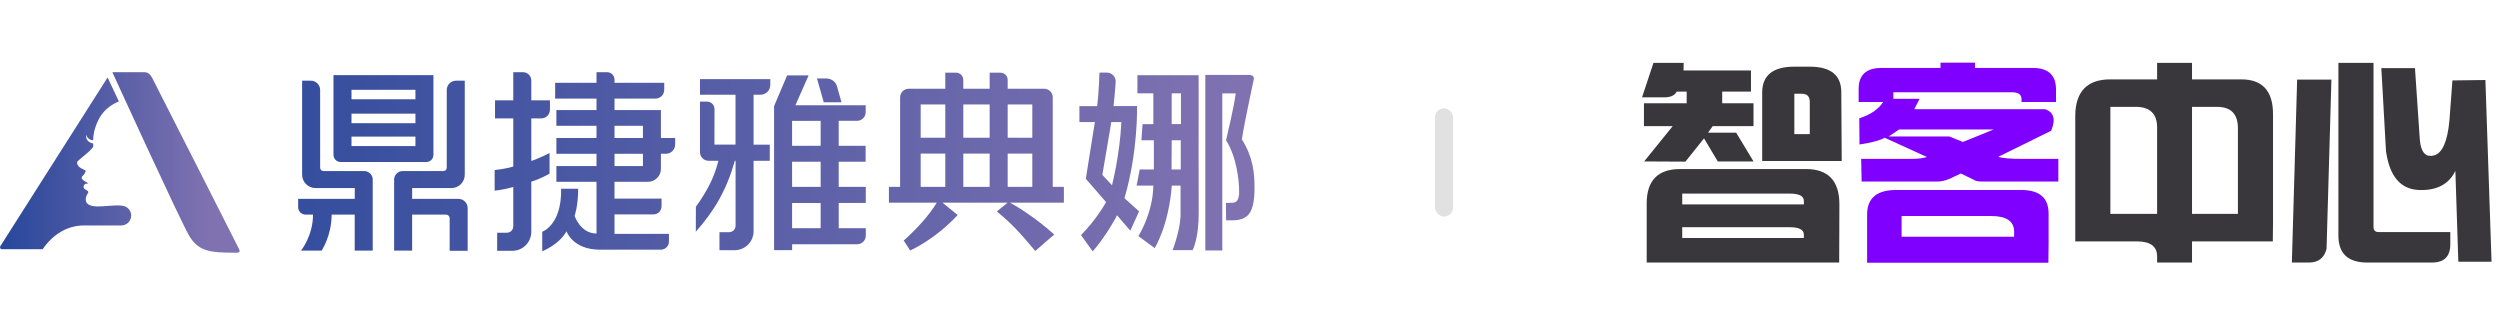 <?xml version="1.0" encoding="UTF-8"?>
<svg width="277px" height="36px" viewBox="0 0 277 36" version="1.1" xmlns="http://www.w3.org/2000/svg" xmlns:xlink="http://www.w3.org/1999/xlink">
    <title>编组 6</title>
    <defs>
        <linearGradient x1="-21.562%" y1="49.984%" x2="98.642%" y2="49.984%" id="linearGradient-1">
            <stop stop-color="#25469A" offset="0%"></stop>
            <stop stop-color="#8072B1" offset="100%"></stop>
        </linearGradient>
        <linearGradient x1="-92.029%" y1="50%" x2="75.776%" y2="50%" id="linearGradient-2">
            <stop stop-color="#25469A" offset="0%"></stop>
            <stop stop-color="#8072B1" offset="100%"></stop>
        </linearGradient>
        <linearGradient x1="-3.606%" y1="49.99%" x2="159.126%" y2="49.99%" id="linearGradient-3">
            <stop stop-color="#25469A" offset="0%"></stop>
            <stop stop-color="#8072B1" offset="100%"></stop>
        </linearGradient>
    </defs>
    <g id="页面-1" stroke="none" stroke-width="1" fill="none" fill-rule="evenodd">
        <g id="首页-LOGO更新-1211" transform="translate(-200, -14)">
            <g id="编组-6" transform="translate(200, 14)">
                <rect id="矩形" fill="#08060A" opacity="0.12" x="159" y="12" width="2" height="12" rx="1"></rect>
                <g id="编组-9" transform="translate(0, 8)">
                    <g id="编组-7" transform="translate(33.036, 0)">
                        <rect id="矩形" x="0" y="0" width="105.964" height="20"></rect>
                        <path d="M4.698,9.949 L14.203,9.949 C14.636,9.949 14.988,9.596 14.988,9.162 L14.988,0.325 L3.913,0.325 L3.913,9.162 C3.913,9.596 4.265,9.949 4.698,9.949 Z M5.91,1.952 L12.994,1.952 L12.994,3.002 L5.91,3.002 L5.91,1.952 Z M5.91,4.598 L12.994,4.598 L12.994,5.648 L5.91,5.648 L5.91,4.598 Z M5.91,7.138 L12.994,7.138 L12.994,8.187 L5.91,8.187 L5.91,7.138 Z M60.203,3.33 L59.692,1.534 C59.552,1.04 59.06,0.693 58.496,0.693 L57.484,0.693 L58.234,3.33 L60.206,3.33 L60.203,3.33 Z M7.324,10.955 L2.801,10.955 C2.598,10.955 2.436,10.792 2.436,10.589 L2.436,1.974 C2.436,1.403 1.975,0.94 1.405,0.94 L0.439,0.94 L0.439,11.355 C0.439,12.173 1.103,12.835 1.919,12.835 L6.271,12.835 L6.271,14.032 L0,14.032 L0,14.953 C0,15.409 0.368,15.778 0.822,15.778 L1.645,15.778 C1.645,18.146 0.318,19.764 0.318,19.764 L2.601,19.764 C2.601,19.764 3.71,18.118 3.71,15.778 L6.265,15.778 L6.265,19.764 L8.262,19.764 L8.262,11.898 C8.262,11.377 7.838,10.952 7.318,10.952 L7.324,10.955 Z M99.771,1.512 L99.771,0.334 L92.989,0.334 L92.989,2.343 L94.755,2.343 L94.755,5.751 L93.559,5.751 L93.434,7.541 L94.811,7.541 L94.811,10.777 L93.247,10.777 L92.899,12.567 L94.755,12.567 C94.705,15.647 93.098,18.161 93.098,18.161 L94.902,19.489 C94.902,19.489 96.453,17.04 96.799,12.567 L97.771,12.567 L97.771,12.77 L97.771,12.77 L97.771,15.728 C97.771,17.427 96.892,19.714 96.892,19.714 L99.107,19.714 C99.107,19.714 99.79,18.464 99.78,15.609 C99.771,12.454 99.765,7.416 99.774,1.512 L99.771,1.512 Z M97.793,10.777 L96.771,10.777 L96.79,7.541 L97.793,7.541 L97.793,10.777 L97.793,10.777 Z M97.814,5.748 L96.786,5.748 L96.786,2.34 L97.814,2.34 L97.814,5.748 Z M83.612,2.793 C83.612,2.262 83.182,1.83 82.652,1.83 L78.615,1.83 L78.615,0.85 C78.615,0.406 78.257,0.05 77.817,0.05 L76.618,0.05 L76.618,1.83 L73.696,1.83 L73.696,0.85 C73.696,0.406 73.337,0.05 72.898,0.05 L71.702,0.05 L71.702,1.83 L67.655,1.83 C67.126,1.83 66.696,2.262 66.696,2.793 L66.696,12.704 L65.456,12.704 L65.456,14.453 L70.764,14.453 C69.867,15.897 68.727,17.174 67.091,18.664 C67.147,18.702 67.805,19.757 67.805,19.757 C67.805,19.757 70.512,18.589 73.076,15.822 L71.394,14.457 L78.609,14.457 L77.415,15.428 C79.073,16.784 79.954,17.765 81.674,19.811 C81.777,19.695 83.777,17.989 83.777,17.989 C81.858,16.218 79.344,14.666 78.855,14.457 L84.842,14.457 L84.842,12.707 L83.609,12.707 L83.609,2.796 L83.612,2.793 Z M71.702,12.704 L68.976,12.704 L68.976,9.021 L71.702,9.021 L71.702,12.704 Z M71.702,7.263 L68.976,7.263 L68.976,3.574 L71.702,3.574 L71.702,7.263 Z M76.618,12.704 L73.699,12.704 L73.699,9.021 L76.618,9.021 L76.618,12.704 Z M76.618,7.263 L73.699,7.263 L73.699,3.574 L76.618,3.574 L76.618,7.263 Z M81.344,12.704 L78.615,12.704 L78.615,9.021 L81.344,9.021 L81.344,12.704 Z M81.344,7.263 L78.615,7.263 L78.615,3.574 L81.344,3.574 L81.344,7.263 Z M104.562,7.438 C104.924,5.142 105.743,1.521 105.883,0.778 C105.939,0.481 105.746,0.306 105.385,0.306 L100.515,0.306 L100.515,19.748 L102.397,19.748 L102.397,2.349 L103.88,2.349 C103.681,3.936 102.989,6.71 102.808,7.544 C103.977,9.359 104.26,11.967 104.26,13.238 C104.26,13.988 104.067,14.435 103.584,14.46 C103.101,14.485 102.796,14.475 102.796,14.475 L102.815,16.415 C102.815,16.415 102.805,16.409 103.547,16.409 C104.288,16.409 104.762,16.225 105.086,15.975 C105.762,15.453 105.964,14.328 105.964,12.763 C105.964,11.199 105.818,9.43 104.559,7.434 L104.562,7.438 Z M40.197,4.195 L35.053,4.195 L35.053,2.924 L39.596,2.924 C40.128,2.924 40.561,2.49 40.561,1.955 L40.561,1.178 L35.053,1.178 L35.053,0.822 C35.053,0.369 34.686,0 34.234,0 L33.057,0 L33.057,1.178 L28.474,1.178 L28.474,2.924 L33.057,2.924 L33.057,4.195 L28.611,4.195 L28.611,5.941 L33.057,5.941 L33.057,7.294 L28.611,7.294 L28.611,9.04 L33.057,9.04 L33.057,10.399 L28.611,10.399 L28.611,12.145 L33.057,12.145 L33.057,17.874 C31.268,17.874 30.63,15.918 30.63,15.918 C30.63,15.918 31.025,14.838 31.025,12.913 L29.137,12.913 C29.212,16.959 27.044,17.674 27.044,17.674 L27.044,19.836 C27.044,19.836 28.898,19.133 29.733,17.63 C29.733,17.63 30.415,19.664 33.437,19.664 L40.184,19.664 C40.68,19.664 41.085,19.261 41.085,18.761 L41.085,17.914 L35.053,17.914 L35.053,15.756 L39.368,15.756 C39.863,15.756 40.265,15.353 40.265,14.853 L40.265,14.007 L35.05,14.007 L35.05,12.142 L38.764,12.142 C39.552,12.142 40.194,11.502 40.194,10.708 L40.194,9.037 L40.745,9.037 C41.312,9.037 41.773,8.575 41.773,8.006 L41.773,7.291 L40.194,7.291 L40.194,4.192 L40.197,4.195 Z M38.2,10.399 L35.053,10.399 L35.053,9.04 L38.2,9.04 L38.2,10.399 Z M38.2,7.294 L35.053,7.294 L35.053,5.941 L38.2,5.941 L38.2,7.294 Z M44.512,2.493 L48.459,2.493 L48.459,8.025 L46.125,8.025 L46.131,4.089 C46.131,3.63 45.761,3.258 45.306,3.258 L44.521,3.258 L44.521,8.853 C44.521,9.384 44.951,9.815 45.48,9.815 L46.561,9.815 C46.11,11.633 45.381,13.063 44.066,14.916 L44.06,17.668 C46.11,15.369 47.456,13.079 48.387,9.818 L48.465,9.818 C48.465,9.818 48.465,11.57 48.465,13.279 L48.465,13.279 L48.465,17.012 C48.465,17.405 48.147,17.724 47.755,17.724 L46.68,17.724 L46.68,19.723 L48.359,19.723 C49.521,19.723 50.462,18.78 50.462,17.615 L50.462,15.362 L50.462,15.362 L50.462,9.815 L52.256,9.815 L52.256,8.028 L50.462,8.028 L50.462,2.496 L51.225,2.496 C51.826,2.496 52.312,2.009 52.312,1.406 L52.312,0.765 L44.521,0.765 L44.521,2.496 L44.512,2.493 Z M91.556,13.954 C93.092,8.712 92.948,3.748 92.948,3.748 L90.347,3.758 C90.447,2.918 90.528,1.855 90.581,1.084 C90.618,0.522 90.173,0.044 89.612,0.044 L88.786,0.044 C88.786,0.044 88.721,2.296 88.525,3.758 L86.562,3.758 L86.562,5.526 L88.275,5.526 L87.272,11.808 L89.515,14.388 C89.515,14.388 88.55,16.215 86.74,18.049 L88.036,19.848 C89.204,18.555 90.475,16.415 90.724,15.85 L92.204,17.558 L93.176,15.412 C93.176,15.412 92.073,14.441 91.556,13.957 L91.556,13.954 Z M90.176,12.526 L89.104,11.377 L90.098,5.523 L91.216,5.523 C91.02,9.309 90.173,12.523 90.173,12.523 L90.176,12.526 Z M27.854,8.956 C27.854,8.956 26.608,9.593 25.832,9.833 L25.832,5.12 L26.932,5.12 C27.465,5.12 27.898,4.686 27.898,4.151 L27.898,3.117 L25.832,3.117 L25.832,0.925 C25.832,0.412 25.418,0 24.91,0 L23.835,0 L23.835,3.117 L21.813,3.117 L21.813,5.12 L23.835,5.12 L23.835,10.455 C22.954,10.721 21.77,10.842 21.77,10.842 L21.77,13.126 C21.77,13.126 22.767,13.026 23.835,12.72 L23.835,17.074 C23.835,17.468 23.517,17.786 23.125,17.786 L22.05,17.786 L22.05,19.789 L23.729,19.789 C24.891,19.789 25.832,18.845 25.832,17.68 L25.832,12.129 C26.929,11.792 27.854,11.236 27.854,11.236 L27.854,8.956 Z M59.892,14.488 L62.892,14.488 L62.892,12.704 L59.892,12.704 L59.892,9.921 L62.873,9.921 L62.873,8.153 L59.892,8.153 L59.892,5.388 L61.923,5.388 C62.453,5.388 62.883,4.957 62.883,4.426 L62.883,3.664 L55.094,3.664 L56.558,0.353 L54.178,0.353 L52.733,3.755 L52.733,19.717 L54.73,19.717 L54.73,19.064 L61.935,19.064 C62.465,19.064 62.895,18.633 62.895,18.102 L62.895,17.284 L59.895,17.284 L59.895,14.488 L59.892,14.488 Z M57.892,17.287 L54.727,17.287 L54.727,14.491 L57.892,14.491 L57.892,17.287 Z M57.892,12.704 L54.727,12.704 L54.727,9.921 L57.892,9.921 L57.892,12.704 Z M57.892,8.156 L54.727,8.156 L54.727,5.392 L57.892,5.392 L57.892,8.156 Z M17.757,14.035 L12.629,14.035 L12.629,12.838 L16.982,12.838 C17.798,12.838 18.461,12.176 18.461,11.355 L18.461,0.94 L17.496,0.94 C16.925,0.94 16.464,1.403 16.464,1.974 L16.464,10.589 C16.464,10.792 16.302,10.955 16.1,10.955 L11.576,10.955 C11.056,10.955 10.633,11.38 10.633,11.901 L10.633,19.767 L12.629,19.767 L12.629,15.781 L16.39,15.781 C16.608,15.781 16.785,15.959 16.785,16.178 L16.785,19.789 L18.782,19.789 L18.782,15.063 C18.782,14.494 18.324,14.035 17.757,14.035 L17.757,14.035 Z" id="形状" fill="url(#linearGradient-1)" fill-rule="nonzero"></path>
                    </g>
                    <g id="编组-8">
                        <rect id="矩形" x="0" y="0" width="26.803" height="20"></rect>
                        <g id="A" fill-rule="nonzero">
                            <path d="M26.507,19.64 C26.507,19.64 17.051,0.965 16.844,0.598 C16.636,0.235 16.395,0 15.994,0 L12.45,0 C12.45,0 19.841,16.166 20.924,18.055 C21.97,19.871 23.246,20 26.115,20 L26.243,20 C26.526,20 26.609,19.852 26.504,19.64 L26.507,19.64 Z" id="路径" fill="url(#linearGradient-2)"></path>
                            <path d="M13.518,14.792 C12.733,14.674 11.461,14.924 10.566,14.864 C9.505,14.796 9.487,14.251 9.505,14.005 C9.528,13.687 9.781,13.369 9.785,13.316 C9.792,13.21 9.717,13.16 9.641,13.104 C9.566,13.047 9.192,12.907 9.264,12.638 C9.373,12.229 9.762,12.369 9.789,12.328 C9.804,12.305 9.607,12.222 9.328,12.04 C9.049,11.858 8.981,11.684 9.113,11.548 C9.245,11.412 9.536,11.06 9.479,10.931 C9.422,10.799 9.211,10.799 8.883,10.575 C8.558,10.352 8.471,10.045 8.607,9.86 C8.705,9.724 10.291,8.543 10.332,8.206 C10.343,8.13 10.336,8.032 10.332,7.907 C10.185,7.877 9.977,7.808 9.819,7.676 C9.453,7.377 9.551,6.93 9.551,6.93 C9.551,6.93 9.623,7.245 9.913,7.426 C10.045,7.509 10.193,7.525 10.325,7.54 C10.325,7.078 10.4,6.4 10.819,5.462 C11.329,4.319 12.201,3.641 13.171,3.236 L11.921,0.583 L0.034,19.281 C-0.056,19.421 0.042,19.61 0.212,19.61 L4.73,19.61 C5.806,18.036 7.388,16.98 9.317,16.98 L13.526,16.98 C13.526,16.98 13.537,16.976 13.541,16.972 C14.099,16.923 14.537,16.453 14.537,15.882 C14.537,15.31 14.084,14.826 13.514,14.792 L13.518,14.792 Z" id="路径" fill="url(#linearGradient-3)"></path>
                        </g>
                    </g>
                </g>
                <g id="编组-15" transform="translate(181, 0)">
                    <rect id="矩形" x="0" y="0" width="96" height="36"></rect>
                    <g id="智客中心" transform="translate(0.938, 6.942)" fill-rule="nonzero">
                        <path d="M18.164,11.789 L4.219,11.789 C1.734,11.789 0.5,13.078 0.515,15.656 L0.515,19.43 L0.515,20.789 L0.515,22.148 L21.844,22.148 L21.867,15.703 C21.867,13.094 20.633,11.789 18.164,11.789 Z M16.359,18.234 C17.406,18.234 17.93,18.508 17.93,19.055 L17.93,19.43 L17.344,19.43 L4.453,19.43 L4.453,18.234 L16.359,18.234 Z M4.453,15.703 L4.453,14.508 L16.359,14.508 C17.406,14.508 17.93,14.781 17.93,15.328 L17.93,15.703 L4.453,15.703 Z M12.07,0.867 L4.594,0.867 L4.617,0.023 L1.266,0.023 L0,3.844 L2.297,3.844 C3.094,3.875 3.609,3.664 3.844,3.211 L4.945,3.211 L4.945,4.5 L0.211,4.5 L0.211,7.031 L3.398,7.031 L0.234,10.945 L4.805,10.969 L6.867,8.391 L8.391,10.945 L12.352,10.945 L10.43,7.758 L7.312,7.758 L7.828,7.031 L12.352,7.031 L12.352,4.5 L8.883,4.5 L8.883,3.211 L12.07,3.211 L12.07,0.867 Z M22.078,3.328 C22.094,1.406 20.93,0.445 18.586,0.445 L16.875,0.445 C14.516,0.445 13.328,1.391 13.312,3.281 L13.312,7.922 L13.312,9.398 L13.312,10.898 L19.852,10.898 L22.125,10.898 L22.078,3.328 Z M16.875,3.445 L17.719,3.445 C18.297,3.445 18.586,3.75 18.586,4.359 L18.586,7.922 L16.875,7.922 L16.875,3.445 Z" id="形状" fill="#08060A" opacity="0.798"></path>
                        <path d="M44.648,5.156 L30.164,5.156 L30.75,4.008 L27.844,4.008 L27.844,3.281 L41.016,3.281 C41.703,3.281 42.047,3.539 42.047,4.055 L42.047,4.359 L45.867,4.359 L45.867,2.93 C45.852,1.367 44.992,0.586 43.289,0.586 L36.891,0.586 L36.891,0 L33.07,0 L33.07,0.586 L26.484,0.586 C24.828,0.602 24,1.375 24,2.906 L24,4.359 L26.719,4.359 C26.188,5.172 25.305,5.773 24.07,6.164 L24.094,9.07 C25.469,8.852 26.398,8.602 26.883,8.32 L31.57,10.453 C31.133,10.594 30.547,10.664 29.812,10.664 L24.281,10.664 L24.328,13.172 L32.672,13.172 C33.297,13.172 33.945,12.984 34.617,12.609 L35.32,12.281 L36.68,12.938 C36.883,13.094 37.203,13.172 37.641,13.172 L46.125,13.172 L46.125,10.664 L42.141,10.664 C40.797,10.664 39.906,10.586 39.469,10.43 L45.328,7.547 C45.859,6.281 45.633,5.484 44.648,5.156 Z M38.953,7.406 L35.555,8.789 L34.055,8.18 L27.328,8.18 L28.477,7.406 L38.953,7.406 Z M42.023,14.109 L28.148,14.109 C26.008,14.109 24.938,15.016 24.938,16.828 L24.938,19.289 L24.938,20.719 L24.938,22.172 L42.797,22.172 L45.023,22.172 L45.047,19.945 L45.047,16.688 C45.031,14.969 44.023,14.109 42.023,14.109 Z M38.672,16.992 C40.375,16.992 41.227,17.57 41.227,18.727 L41.227,19.289 L40.641,19.289 L28.758,19.289 L28.758,16.992 L38.672,16.992 Z" id="形状" fill="#7F00FF"></path>
                        <path d="M69.914,17.578 L69.914,5.766 C69.93,3.156 68.758,1.852 66.398,1.852 L60.938,1.852 L60.938,0.023 L57.07,0.023 L57.07,1.852 L51.891,1.852 C49.328,1.852 48.031,3.188 48,5.859 L48,16.758 L48,18.258 L48,19.805 L54.844,19.805 C56.328,19.805 57.07,20.359 57.07,21.469 L57.07,22.148 L60.938,22.148 L60.938,19.805 L67.617,19.805 L69.891,19.805 L69.914,17.578 Z M57.07,16.758 L51.891,16.758 L51.891,4.898 L54.703,4.898 C56.281,4.898 57.07,5.664 57.07,7.195 L57.07,16.758 Z M60.938,4.898 L63.703,4.898 C65.25,4.898 66.023,5.688 66.023,7.266 L66.023,16.758 L65.414,16.758 L60.938,16.758 L60.938,4.898 Z" id="形状" fill="#08060A" opacity="0.798"></path>
                        <path d="M72.586,1.875 L72,22.148 L73.875,22.148 C74.938,22.148 75.594,21.641 75.844,20.625 L76.383,1.875 L72.586,1.875 Z M77.156,0.023 L77.156,19.148 C77.156,21.133 78.203,22.133 80.297,22.148 L87.516,22.148 C88.875,22.148 89.555,21.477 89.555,20.133 L89.555,18.773 L81.633,18.773 C81.242,18.773 81.047,18.586 81.047,18.211 L81.047,0.023 L77.156,0.023 Z M85.641,0.609 L81.914,0.609 L82.43,9.797 C82.82,12.594 84.039,14.031 86.086,14.109 C88.039,14.188 89.383,13.484 90.117,12 L90.445,22.055 L94.125,22.055 L93.445,1.922 L89.789,1.969 L89.461,6.398 C89.242,8.742 88.672,10.035 87.75,10.277 C86.828,10.52 86.305,9.945 86.18,8.555 L85.641,0.609 Z" id="形状" fill="#08060A" opacity="0.798"></path>
                    </g>
                </g>
            </g>
        </g>
    </g>
</svg>